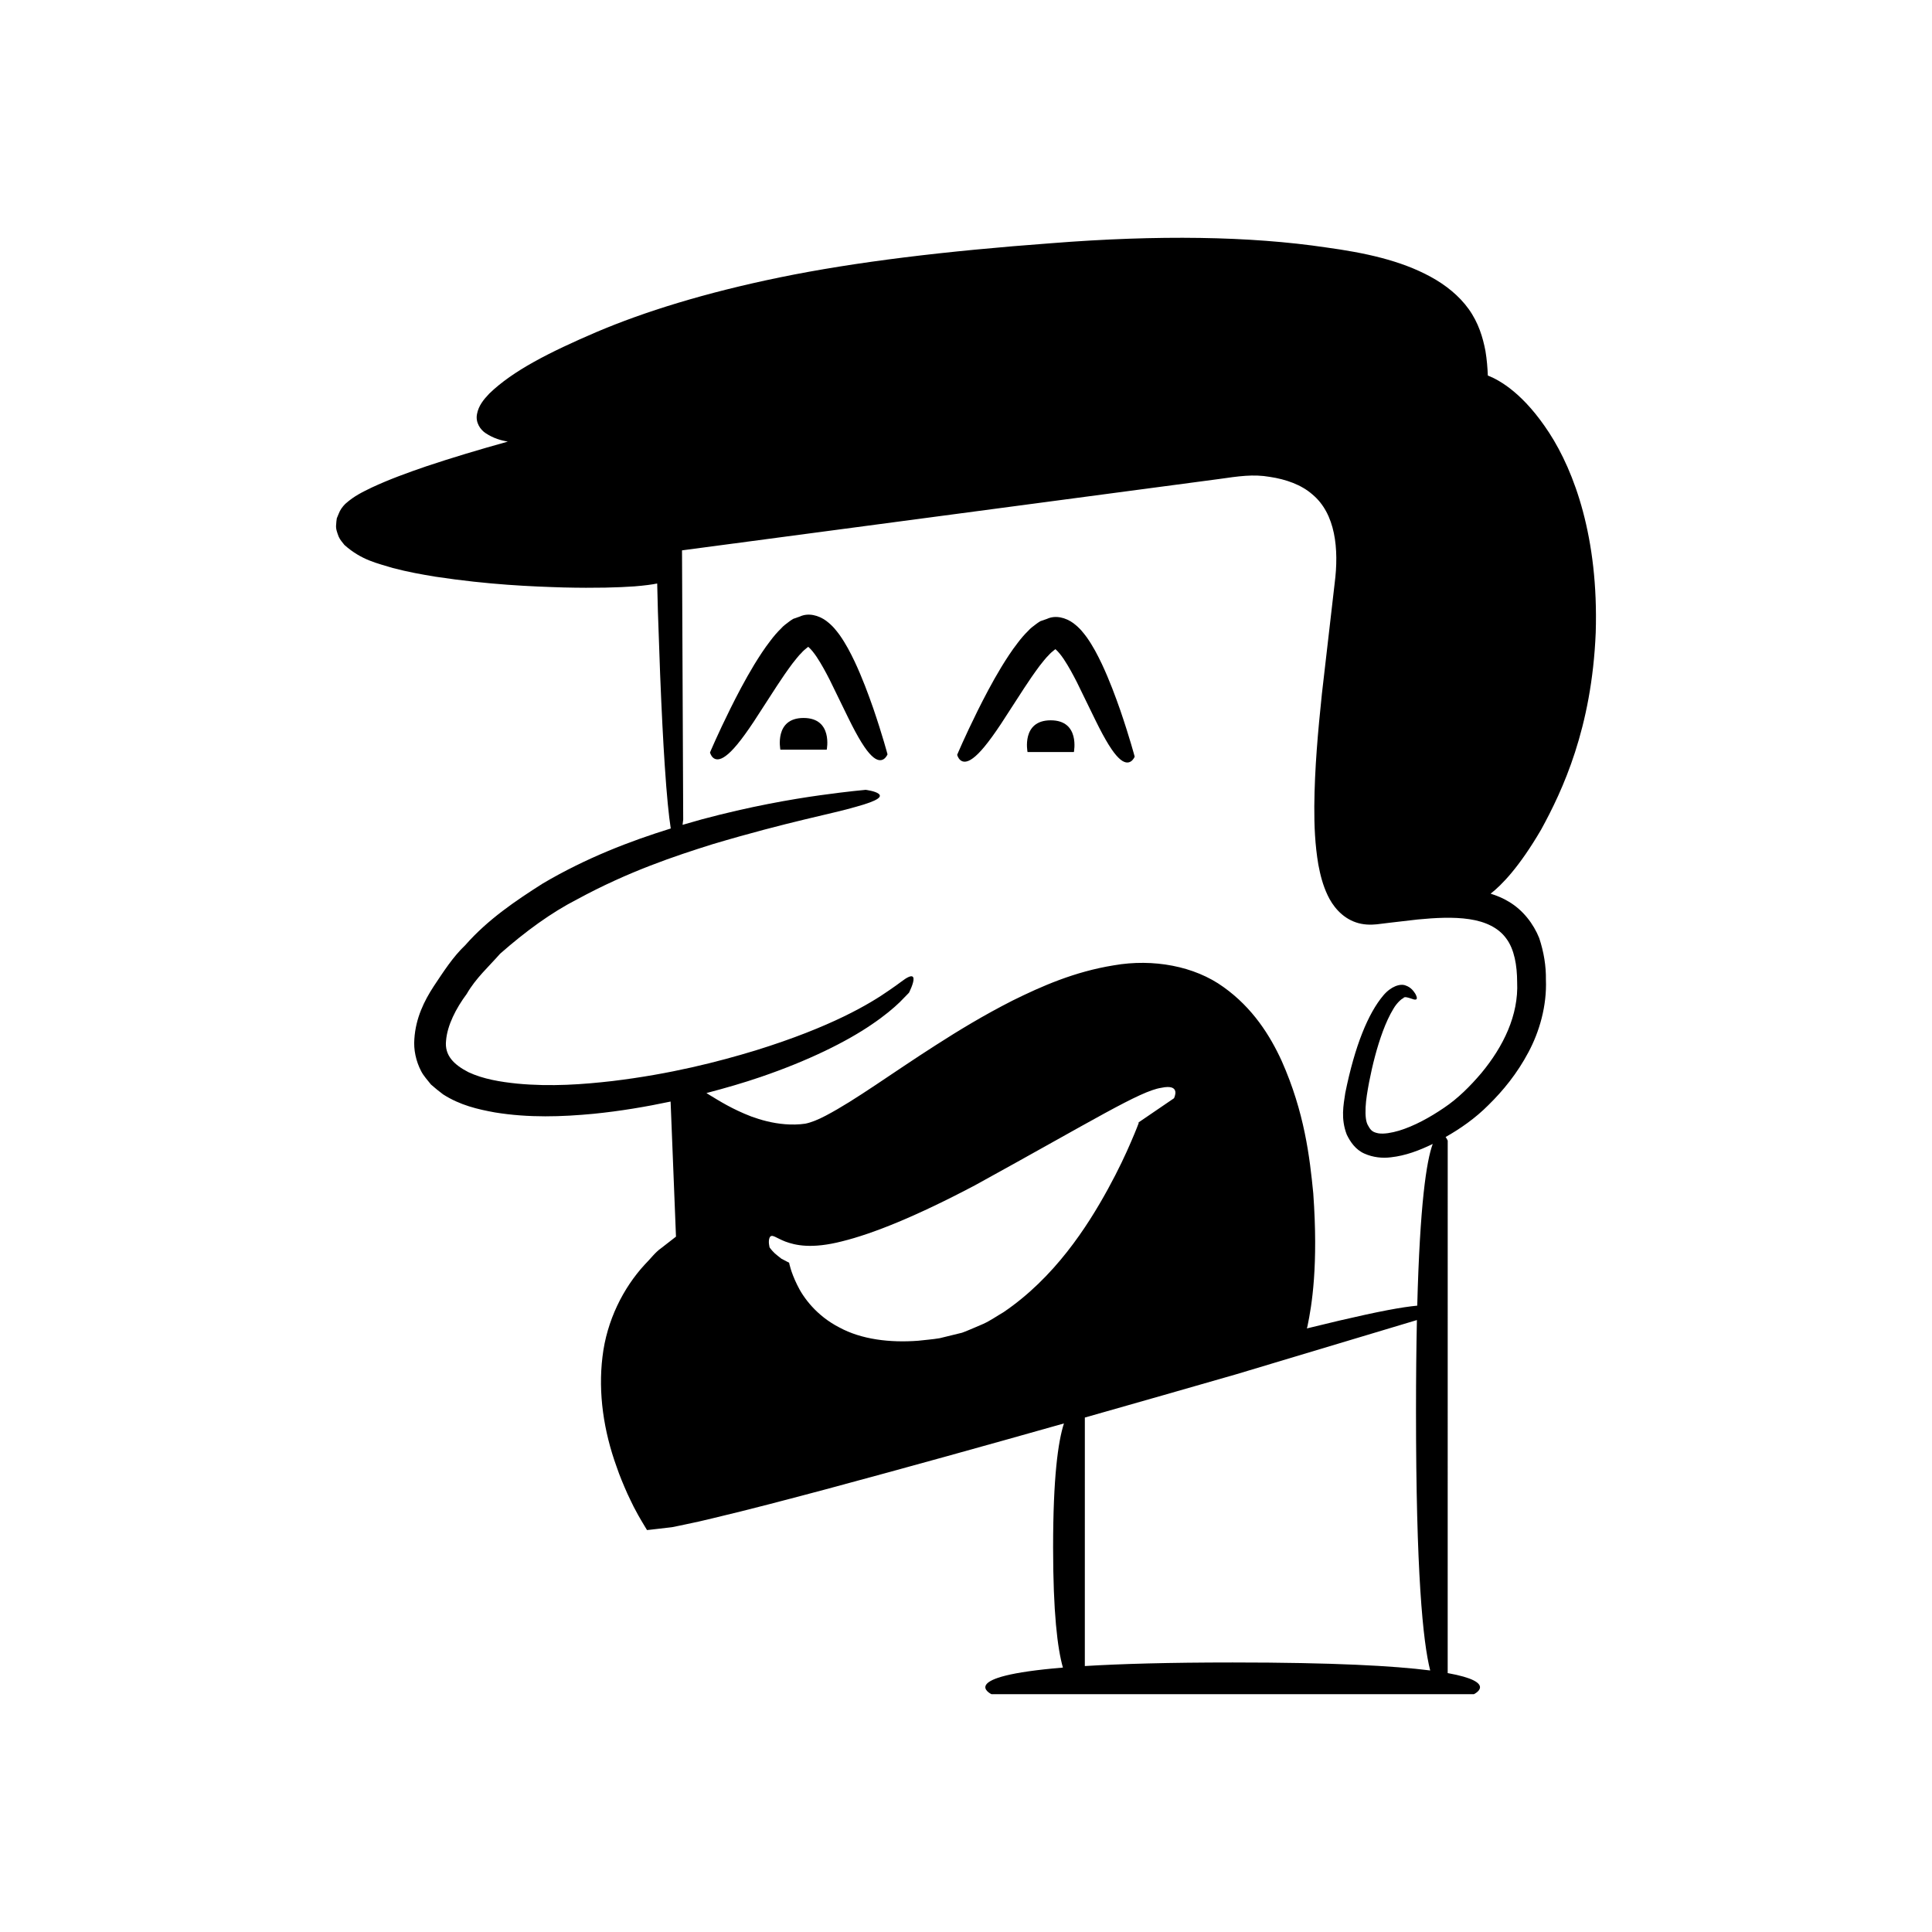 <?xml version="1.0" encoding="UTF-8"?>
<!-- Uploaded to: SVG Repo, www.svgrepo.com, Generator: SVG Repo Mixer Tools -->
<svg fill="#000000" width="800px" height="800px" version="1.1" viewBox="144 144 512 512" xmlns="http://www.w3.org/2000/svg">
 <g>
  <path d="m435.95 319.85c-1.086-2.262-2.269-4.59-3.961-6.981-0.934-1.23-1.727-2.344-3.562-3.742-1.992-1.438-4.68-2.188-6.973-1.113l-1.754 0.609c-0.48 0.262-0.891 0.609-1.234 0.848-0.723 0.527-1.441 1.082-1.898 1.617-1.109 1.078-2.035 2.172-2.844 3.25-1.688 2.164-3.055 4.324-4.352 6.426-2.539 4.207-4.602 8.207-6.32 11.652-3.414 6.891-5.394 11.617-5.394 11.617s0.812 3.426 4.195 0.891c1.699-1.242 4.012-3.953 7.418-9.086 1.66-2.562 3.68-5.68 6.141-9.48 1.219-1.875 2.582-3.863 4.098-5.902 0.773-0.941 1.578-2.055 2.422-2.856 0.73-0.863 2-1.715 1.746-1.562 0.082 0.082-0.184-0.191 0.199 0.164 0.637 0.574 1.387 1.523 2.039 2.492 1.324 1.992 2.449 4.109 3.453 6.066 1.973 4.047 3.59 7.363 4.922 10.09 2.703 5.519 4.621 8.52 6.133 9.98 3 2.973 4.277-0.305 4.277-0.305s-1.309-4.965-3.805-12.27c-1.281-3.644-2.824-7.887-4.945-12.406z"/>
  <path d="m422.45 334.89c-7.848 0-6.141 8.402-6.141 8.402h12.285c-0.004 0 1.699-8.402-6.144-8.402z"/>
  <path d="m370.45 319.23c-1.086-2.262-2.269-4.59-3.961-6.981-0.934-1.23-1.723-2.344-3.562-3.742-1.992-1.438-4.68-2.188-6.973-1.113l-1.754 0.613c-0.48 0.262-0.891 0.609-1.234 0.848-0.723 0.527-1.441 1.082-1.898 1.617-1.109 1.078-2.035 2.172-2.844 3.25-1.688 2.164-3.055 4.324-4.352 6.426-2.539 4.207-4.602 8.207-6.32 11.652-3.414 6.891-5.394 11.617-5.394 11.617s0.812 3.426 4.195 0.887c1.699-1.238 4.012-3.949 7.418-9.086 1.66-2.562 3.68-5.68 6.141-9.48 1.219-1.875 2.582-3.863 4.098-5.902 0.773-0.941 1.578-2.055 2.422-2.856 0.73-0.863 2-1.715 1.746-1.562 0.082 0.082-0.184-0.195 0.199 0.164 0.637 0.574 1.387 1.523 2.039 2.496 1.324 1.992 2.449 4.109 3.453 6.066 1.973 4.047 3.59 7.363 4.922 10.09 2.703 5.519 4.621 8.523 6.133 9.98 3 2.977 4.277-0.305 4.277-0.305s-1.309-4.969-3.805-12.27c-1.281-3.644-2.824-7.887-4.945-12.41z"/>
  <path d="m356.95 334.27c-7.844 0-6.141 8.402-6.141 8.402h12.285s1.703-8.402-6.144-8.402z"/>
  <path d="m543.82 382.94c-1.531-0.934-3.148-1.586-4.789-2.109 2.902-2.258 7.562-6.996 13.391-16.988 5.684-10.379 13.422-26.852 14.461-52.203 0.781-25.215-5.695-42.688-12.305-52.895-6.715-10.332-12.969-13.902-16.215-15.199-0.027-0.012-0.043-0.008-0.07-0.02-0.09-2.086-0.254-4.231-0.633-6.512-0.68-3.562-1.832-7.469-4.445-11.113-2.539-3.531-6.094-6.379-10.082-8.551-8.02-4.383-17.555-6.379-27.684-7.773-20.242-3.004-44.621-3.348-72.758-1.129-28.094 2.078-51.977 4.949-71.953 9.047-19.969 4.102-36.039 9.137-48.652 14.492-12.555 5.391-22.148 10.254-28.398 16.297-1.488 1.559-2.879 3.223-3.281 5.473-0.441 2.246 0.949 4.176 2.297 5.039 2.144 1.422 4.144 1.922 5.867 2.238-7.602 2.109-14.793 4.269-21.5 6.508-5.098 1.746-9.93 3.5-14.551 5.656-2.34 1.16-4.504 2.102-7.023 4.34-0.758 0.77-1.359 1.609-1.688 2.488l-0.551 1.328c-0.09 0.543-0.148 1.109-0.172 1.668-0.148 1.133 0.285 2.144 0.648 3.152 0.41 0.953 1 1.523 1.547 2.25 4.594 4.09 8.816 4.856 12.801 6.098 3.988 1.051 7.758 1.723 11.324 2.309 14.27 2.152 25.352 2.59 33.918 2.852 8.566 0.207 14.621 0.008 18.82-0.289 2.766-0.223 4.668-0.484 6.019-0.762 0.066 2.539 0.129 5.098 0.191 7.477 0.215 6.059 0.41 11.555 0.586 16.535 0.398 9.961 0.809 17.863 1.219 24.094 0.543 8.277 1.086 13.551 1.598 16.82-10.715 3.32-22.43 7.797-33.961 14.605-7.109 4.531-14.488 9.477-20.5 16.324-3.297 3.125-5.777 7.039-8.352 10.887-2.508 3.852-4.777 8.375-5.137 13.984-0.223 2.754 0.398 5.824 1.797 8.5 0.68 1.32 1.707 2.394 2.606 3.547 1.035 0.922 2.121 1.789 3.211 2.613 4.516 2.894 9.207 3.961 13.727 4.785 9.078 1.48 17.805 1.152 26.129 0.367 7.148-0.715 13.938-1.875 20.438-3.246 0.07 1.73 0.254 6.34 0.531 13.305 0.18 4.488 0.395 9.934 0.645 16.184 0.062 1.562 0.129 3.172 0.191 4.832l0.059 1.477c-1.273 0.988-2.578 2.004-3.914 3.043-1.633 1.133-2.863 2.875-4.352 4.348-5.684 6.16-10.105 14.852-11.215 24.465-1.172 9.586 0.312 19.684 3.758 29.168 0.805 2.402 1.809 4.746 2.844 7.094 1.242 2.543 1.656 3.801 4.723 8.852l0.477 0.789 0.824-0.086 1.66-0.191 3.332-0.387c1.348-0.129 1.5-0.262 2.269-0.391l1.887-0.395c2.539-0.504 5.019-1.082 7.488-1.684 9.922-2.352 19.844-4.988 29.785-7.629 21.699-5.832 43.262-11.84 63.246-17.492-1.574 4.871-2.871 14.434-2.871 32.801 0 17.289 1.148 26.785 2.598 31.902-28.762 2.379-18.945 7.043-18.945 7.043h127.87s6.602-3.144-6.957-5.586l0.008-141.1s-0.207-0.492-0.559-0.965c3.871-2.191 7.871-4.965 11.359-8.477 3.91-3.836 7.629-8.406 10.566-13.945 2.926-5.449 4.938-12.32 4.656-19.316 0.051-3.481-0.52-7.211-1.777-10.992-1.508-3.754-4.285-7.418-8.082-9.652zm-133.9 108.82c-1.766 1.02-3.426 2.207-5.289 3.062-1.898 0.801-3.766 1.656-5.672 2.363-2 0.488-3.984 0.973-5.941 1.453-1.938 0.328-3.816 0.449-5.684 0.672-7.469 0.566-15.039-0.324-20.922-3.535-5.961-3.059-9.543-7.852-11.18-11.316-1.711-3.496-2.094-5.769-2.094-5.769s0.008-0.031 0.008-0.039c-0.746-0.391-1.469-0.77-2.074-1.086-0.715-0.539-1.309-1.043-1.781-1.449-0.922-0.891-1.332-1.527-1.332-1.527s-0.473-1.617 0.016-2.656c0.566-1.043 1.668 0.145 4.172 1.105 2.621 0.969 6.941 1.996 15.012-0.074 8.012-1.977 19.457-6.516 35.289-14.887 31.438-17.281 43.648-24.934 49.266-25.789 5.465-1.184 3.398 2.766 3.398 2.766s-3.613 2.465-9.387 6.402c0.02 0.129 0.027 0.211 0.027 0.211s-0.676 1.84-2.019 4.93c-1.328 3.102-3.344 7.465-6.129 12.531-5.512 10.043-14.156 23.465-27.684 32.633zm60.758 92.812c-17.059 0-29.734 0.371-39.188 0.949l0.004-65.855c14.496-4.109 28.066-8.004 39.988-11.43 25.363-7.609 43.426-13.027 48.012-14.406-0.152 7.055-0.238 15.043-0.238 24.188 0 42.605 1.816 61.082 3.762 68.672-9.539-1.215-25.582-2.117-52.34-2.117zm65.906-156.21c-2.965 3.492-6.223 6.75-9.91 9.219-3.75 2.555-7.887 4.828-11.914 6.055-1.977 0.586-3.992 0.93-5.438 0.711-1.43-0.277-2.016-0.684-2.676-1.914-0.703-1.023-0.844-2.781-0.75-4.961 0.086-2.016 0.5-4.387 0.93-6.688 0.902-4.613 2.07-9.242 3.66-13.52 0.797-2.125 1.715-4.176 2.766-5.898 0.988-1.73 2.465-2.902 2.648-2.809 0.043 0.031-0.078-0.227 0.395-0.289 0.492-0.082 1.637 0.348 2.367 0.586 0.742 0.164 1.176-0.043 0.438-1.457-0.402-0.605-1.078-1.711-2.555-2.219-1.449-0.609-3.93 0.215-5.949 2.617-4.031 4.777-7.555 13.348-10.086 25.859-0.477 3.203-1.219 6.793 0.387 11.008 0.918 1.918 2.359 4.047 4.711 5.062 2.234 0.992 4.75 1.273 7.031 0.965 3.848-0.426 7.465-1.797 11.047-3.531-1.676 4.539-3.398 16.035-4.102 42.852-0.965 0.09-2.055 0.219-3.422 0.426-5.106 0.766-13.305 2.516-25.824 5.609 0.055-0.211 0.105-0.383 0.16-0.613 1.148-5.5 2.902-16.023 1.531-35.195-0.938-9.52-2.301-21.434-8.367-35.078-3.07-6.707-7.668-14.051-15.402-19.566-7.723-5.602-18.707-7.582-29.062-5.777-10.461 1.68-19.156 5.543-26.844 9.336-7.664 3.891-14.328 7.953-20.309 11.789-11.945 7.633-21.281 14.566-29.227 18.727-1.961 1.039-3.879 1.82-5.434 2.121-1.672 0.254-3.648 0.277-5.312 0.141-3.43-0.27-6.422-1.121-8.98-2.051-5.106-1.965-8.508-4.156-10.914-5.606-0.355-0.223-0.652-0.406-0.969-0.602 5.055-1.324 9.938-2.738 14.406-4.273 12.609-4.305 22.715-9.328 29.379-13.887 3.34-2.254 5.832-4.356 7.453-5.926 1.602-1.621 2.441-2.5 2.441-2.5s1.312-2.566 1.203-3.738c-0.047-0.594-0.426-0.848-1.387-0.395-0.984 0.426-2.375 1.684-5.027 3.461-5.168 3.613-15.277 9.695-35.379 15.941-10.035 3.047-22.562 6.273-38.051 8.141-7.711 0.883-16.246 1.527-25.168 0.676-4.402-0.445-9.059-1.203-12.938-3.031-3.824-1.969-6.379-4.418-5.93-8.379 0.32-4.023 2.617-8.531 5.484-12.375 2.383-4.16 5.914-7.293 8.84-10.641 6.738-5.922 13.508-10.875 20.406-14.41 13.594-7.387 25.895-11.473 35.93-14.621 20.234-6.027 31.926-8.094 38.016-9.918 6.117-1.684 6.887-2.691 5.957-3.441-0.945-0.734-3.438-1.039-3.438-1.039s-4.422 0.371-12.066 1.434c-7.641 1.066-18.512 2.945-31.328 6.379-1.676 0.461-3.387 0.949-5.129 1.465 0.109-0.809 0.172-1.379 0.172-1.379l-0.316-71.363 142.31-18.906c5.102-0.727 9.082-1.344 13.492-0.562 4.262 0.637 8.328 2.074 11.266 4.656 6.106 5.09 7.078 14.414 5.883 23.594l-3.379 29.281c-1.027 9.824-1.93 19.707-2.008 29.797-0.023 5.047 0.172 10.156 1.07 15.434 0.504 2.644 1.148 5.344 2.469 8.121 1.258 2.684 3.66 5.887 7.531 7.188 1.867 0.637 3.809 0.672 5.453 0.504l3.68-0.449 7.207-0.836c4.723-0.453 9.422-0.715 13.664-0.082 4.258 0.629 7.734 2.262 9.793 5.121 2.144 2.84 2.879 7.156 2.887 11.559 0.414 8.758-3.664 17.082-9.477 24.094z"/>
 </g>
</svg>